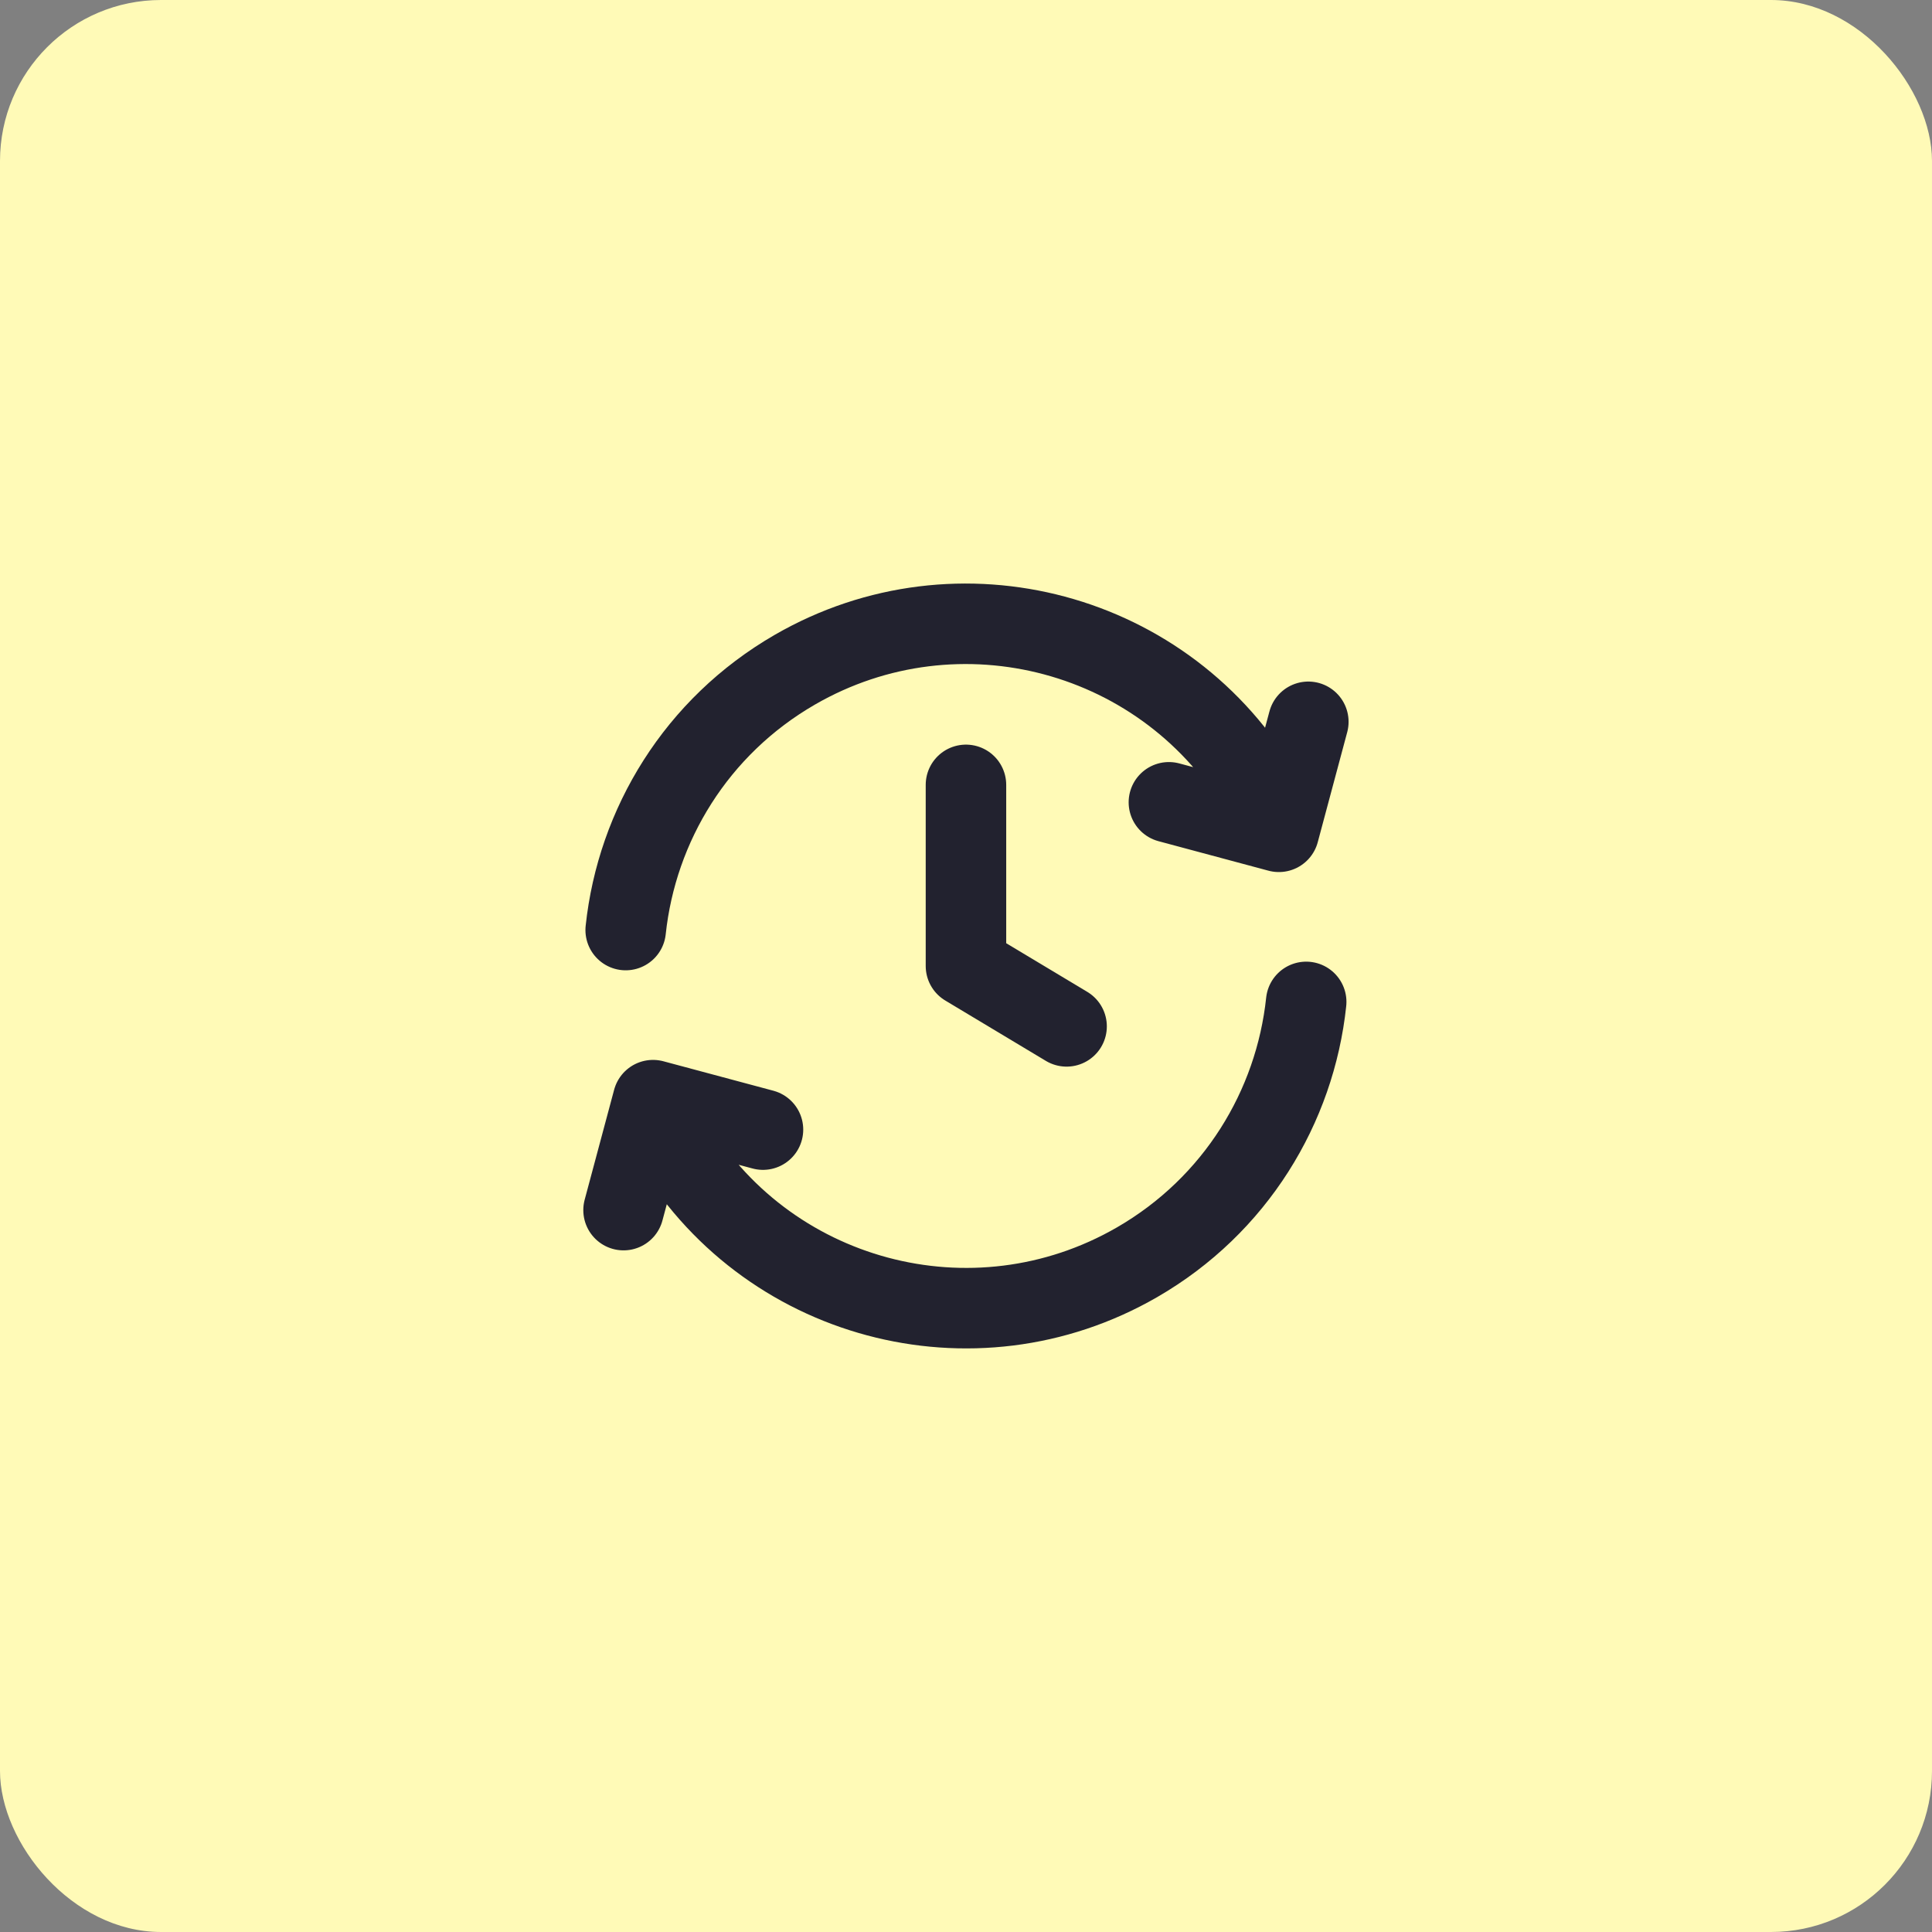 <svg width="48" height="48" viewBox="0 0 48 48" fill="none" xmlns="http://www.w3.org/2000/svg">
<rect x="0" y="0" width="48" height="48" fill="#808080" stroke="none"/>
<rect width="48" height="48" rx="4" fill="#FFFAB7"/>
<path d="M32.452 24.892C32.175 27.502 30.696 29.948 28.249 31.361C24.183 33.708 18.985 32.315 16.637 28.25L16.387 27.817M15.545 23.107C15.823 20.497 17.302 18.051 19.749 16.638C23.814 14.291 29.013 15.684 31.36 19.75L31.61 20.183M15.492 30.065L16.224 27.333L18.956 28.065M29.041 19.933L31.773 20.666L32.505 17.933M23.999 19.5V24L26.499 25.5" stroke="#22222F" stroke-width="2" stroke-linecap="round" stroke-linejoin="round"/>
</svg>
